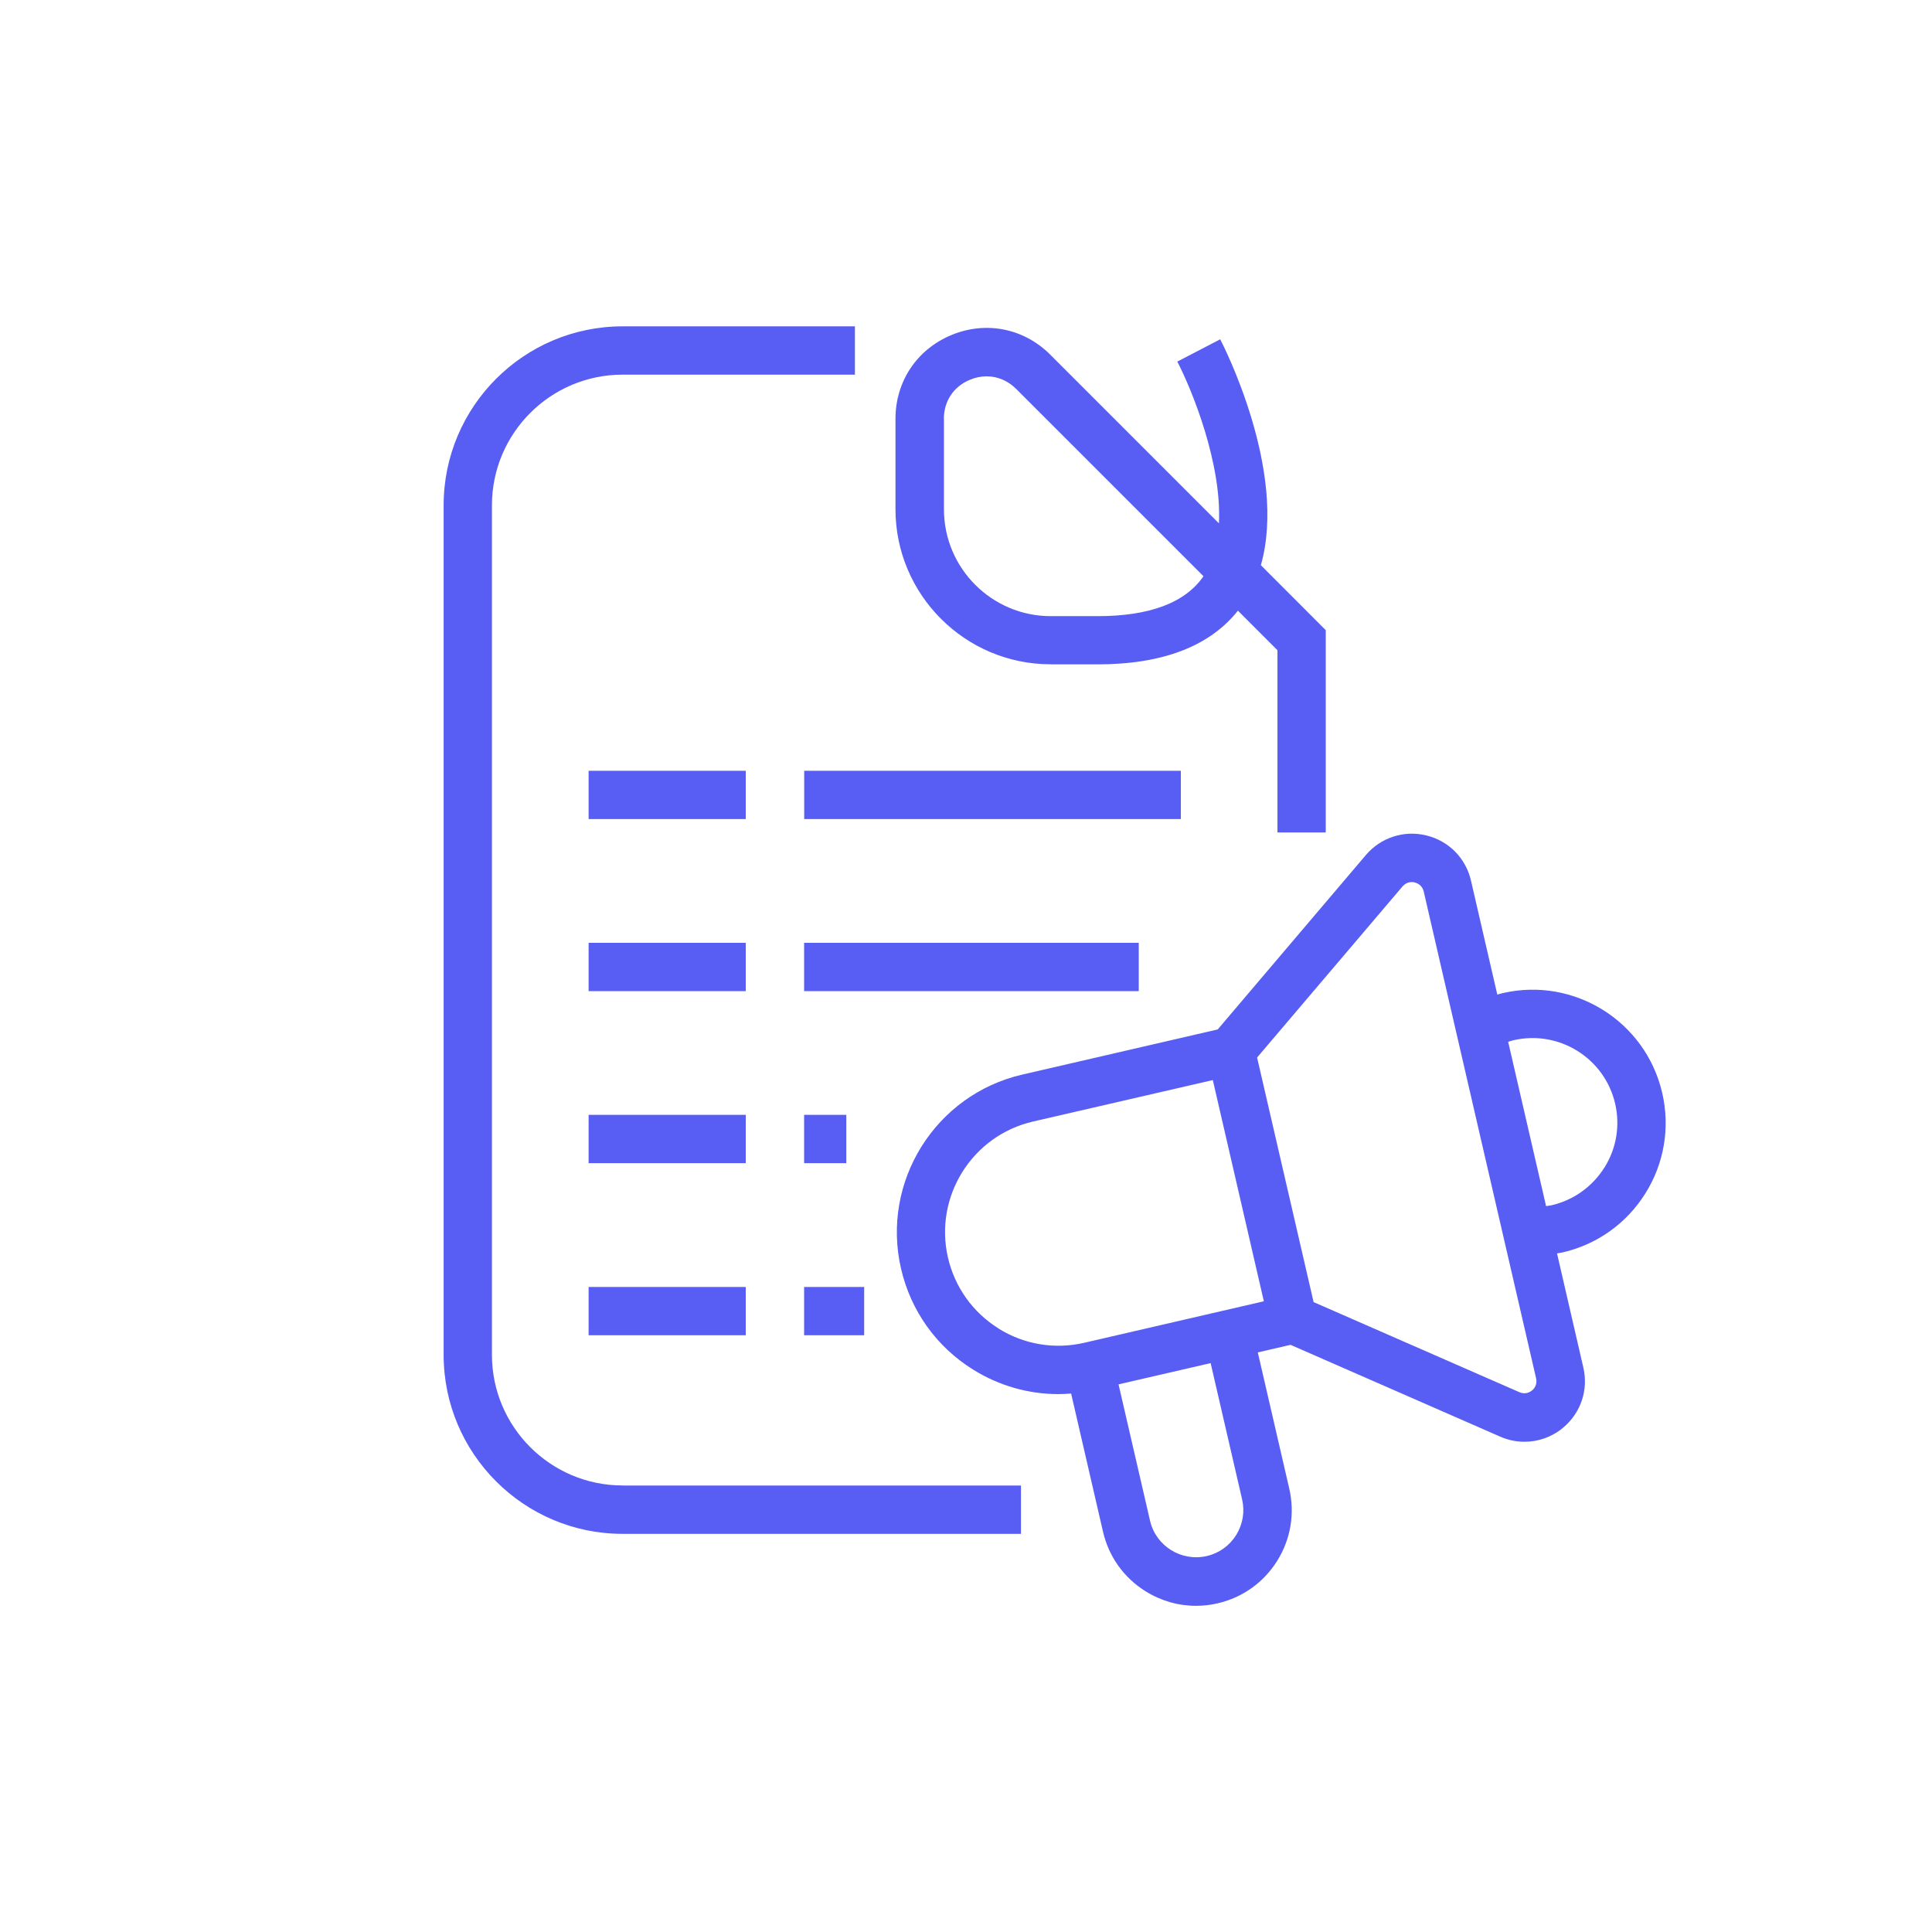 <?xml version="1.0" encoding="UTF-8"?>
<svg xmlns="http://www.w3.org/2000/svg" id="Layer_2" viewBox="0 0 240 240">
  <defs>
    <style>.cls-1{fill:none;}.cls-2{fill:#585df3;}</style>
  </defs>
  <g id="Layer_1-2">
    <path class="cls-2" d="M130.52,82.53h5.81c8.07,0,13.93-2.24,17.45-6.67l4.91,4.91v22.64h6v-25.13l-8.06-8.07c3.33-11.7-4.67-27.33-5.05-28.06l-5.33,2.77c1.9,3.67,5.54,12.74,5.17,20.09l-20.95-20.95c-3.28-3.28-7.99-4.22-12.28-2.44-4.29,1.78-6.95,5.76-6.95,10.41v11.22c0,10.63,8.65,19.27,19.27,19.27ZM117.25,52.03c0-2.2,1.21-4.02,3.25-4.86.69-.29,1.39-.42,2.08-.42,1.34,0,2.63.54,3.66,1.57l23.26,23.26c-2.26,3.29-6.68,4.96-13.16,4.96h-5.81c-7.32,0-13.27-5.95-13.27-13.27v-11.22ZM77.34,184.54h49.49v6h-49.49c-12.26,0-22.23-9.97-22.23-22.23V62.77c0-12.26,9.97-22.23,22.23-22.23h28.86v6h-28.86c-8.95,0-16.23,7.28-16.23,16.23v105.53c0,8.95,7.28,16.23,16.23,16.23ZM146.69,101.75h-46.79v-6h46.79v6ZM141.46,123.12h-41.57v-6h41.57v6ZM99.89,138.49h5.24v6h-5.24v-6ZM99.89,159.87h7.46v6h-7.46v-6ZM92.64,101.75h-19.52v-6h19.52v6ZM92.64,123.12h-19.52v-6h19.52v6ZM92.64,144.49h-19.52v-6h19.52v6ZM73.12,159.87h19.52v6h-19.52v-6ZM206.48,135.75c-2.05-8.88-10.94-14.43-19.81-12.38-.23.05-.45.12-.67.18l-3.27-14.16c-.64-2.79-2.77-4.94-5.55-5.61-2.77-.68-5.66.26-7.51,2.44l-18.4,21.66-24.28,5.61c-10.8,2.49-17.56,13.31-15.06,24.11,1.21,5.23,4.38,9.68,8.93,12.52,3.23,2.02,6.89,3.06,10.61,3.06.53,0,1.06-.03,1.59-.07l3.96,17.16c.71,3.09,2.59,5.72,5.28,7.4,1.91,1.19,4.07,1.81,6.27,1.81.9,0,1.8-.1,2.69-.31,3.09-.71,5.72-2.59,7.4-5.28s2.21-5.87,1.5-8.96l-3.91-16.93,4.07-.94,26.03,11.4c.98.43,2,.64,3.03.64,1.72,0,3.41-.59,4.79-1.74,2.2-1.83,3.17-4.69,2.52-7.48l-3.27-14.18c.23-.04.46-.07.69-.12,4.3-.99,7.95-3.6,10.29-7.34s3.08-8.17,2.09-12.47ZM124.03,165.02c-3.19-2-5.42-5.12-6.27-8.79-1.75-7.58,2.99-15.16,10.57-16.91l22.33-5.15,3.17,13.74,3.17,13.74-16.19,3.74-5.45,1.26h0s-.69.16-.69.16c-3.67.84-7.45.21-10.64-1.78ZM153.56,190.69c-.83,1.33-2.13,2.26-3.66,2.61-3.16.72-6.32-1.25-7.04-4.4l-3.91-16.93,11.44-2.64,3.91,16.93c.35,1.53.09,3.1-.74,4.43ZM190.32,172.72c-.22.18-.8.56-1.58.22l-25.56-11.19-3.51-15.19-3.51-15.19,18.07-21.26c.55-.64,1.25-.56,1.51-.49.27.07.93.31,1.12,1.13l13.96,60.47c.19.82-.29,1.33-.51,1.51ZM199.3,145.04c-1.49,2.38-3.82,4.04-6.55,4.68-.23.05-.46.07-.69.11l-4.71-20.41c.22-.07.44-.15.67-.2,5.66-1.3,11.31,2.23,12.62,7.88.63,2.74.16,5.56-1.33,7.94Z"></path>
    <rect class="cls-1" width="240" height="240"></rect>
  </g>
</svg>

